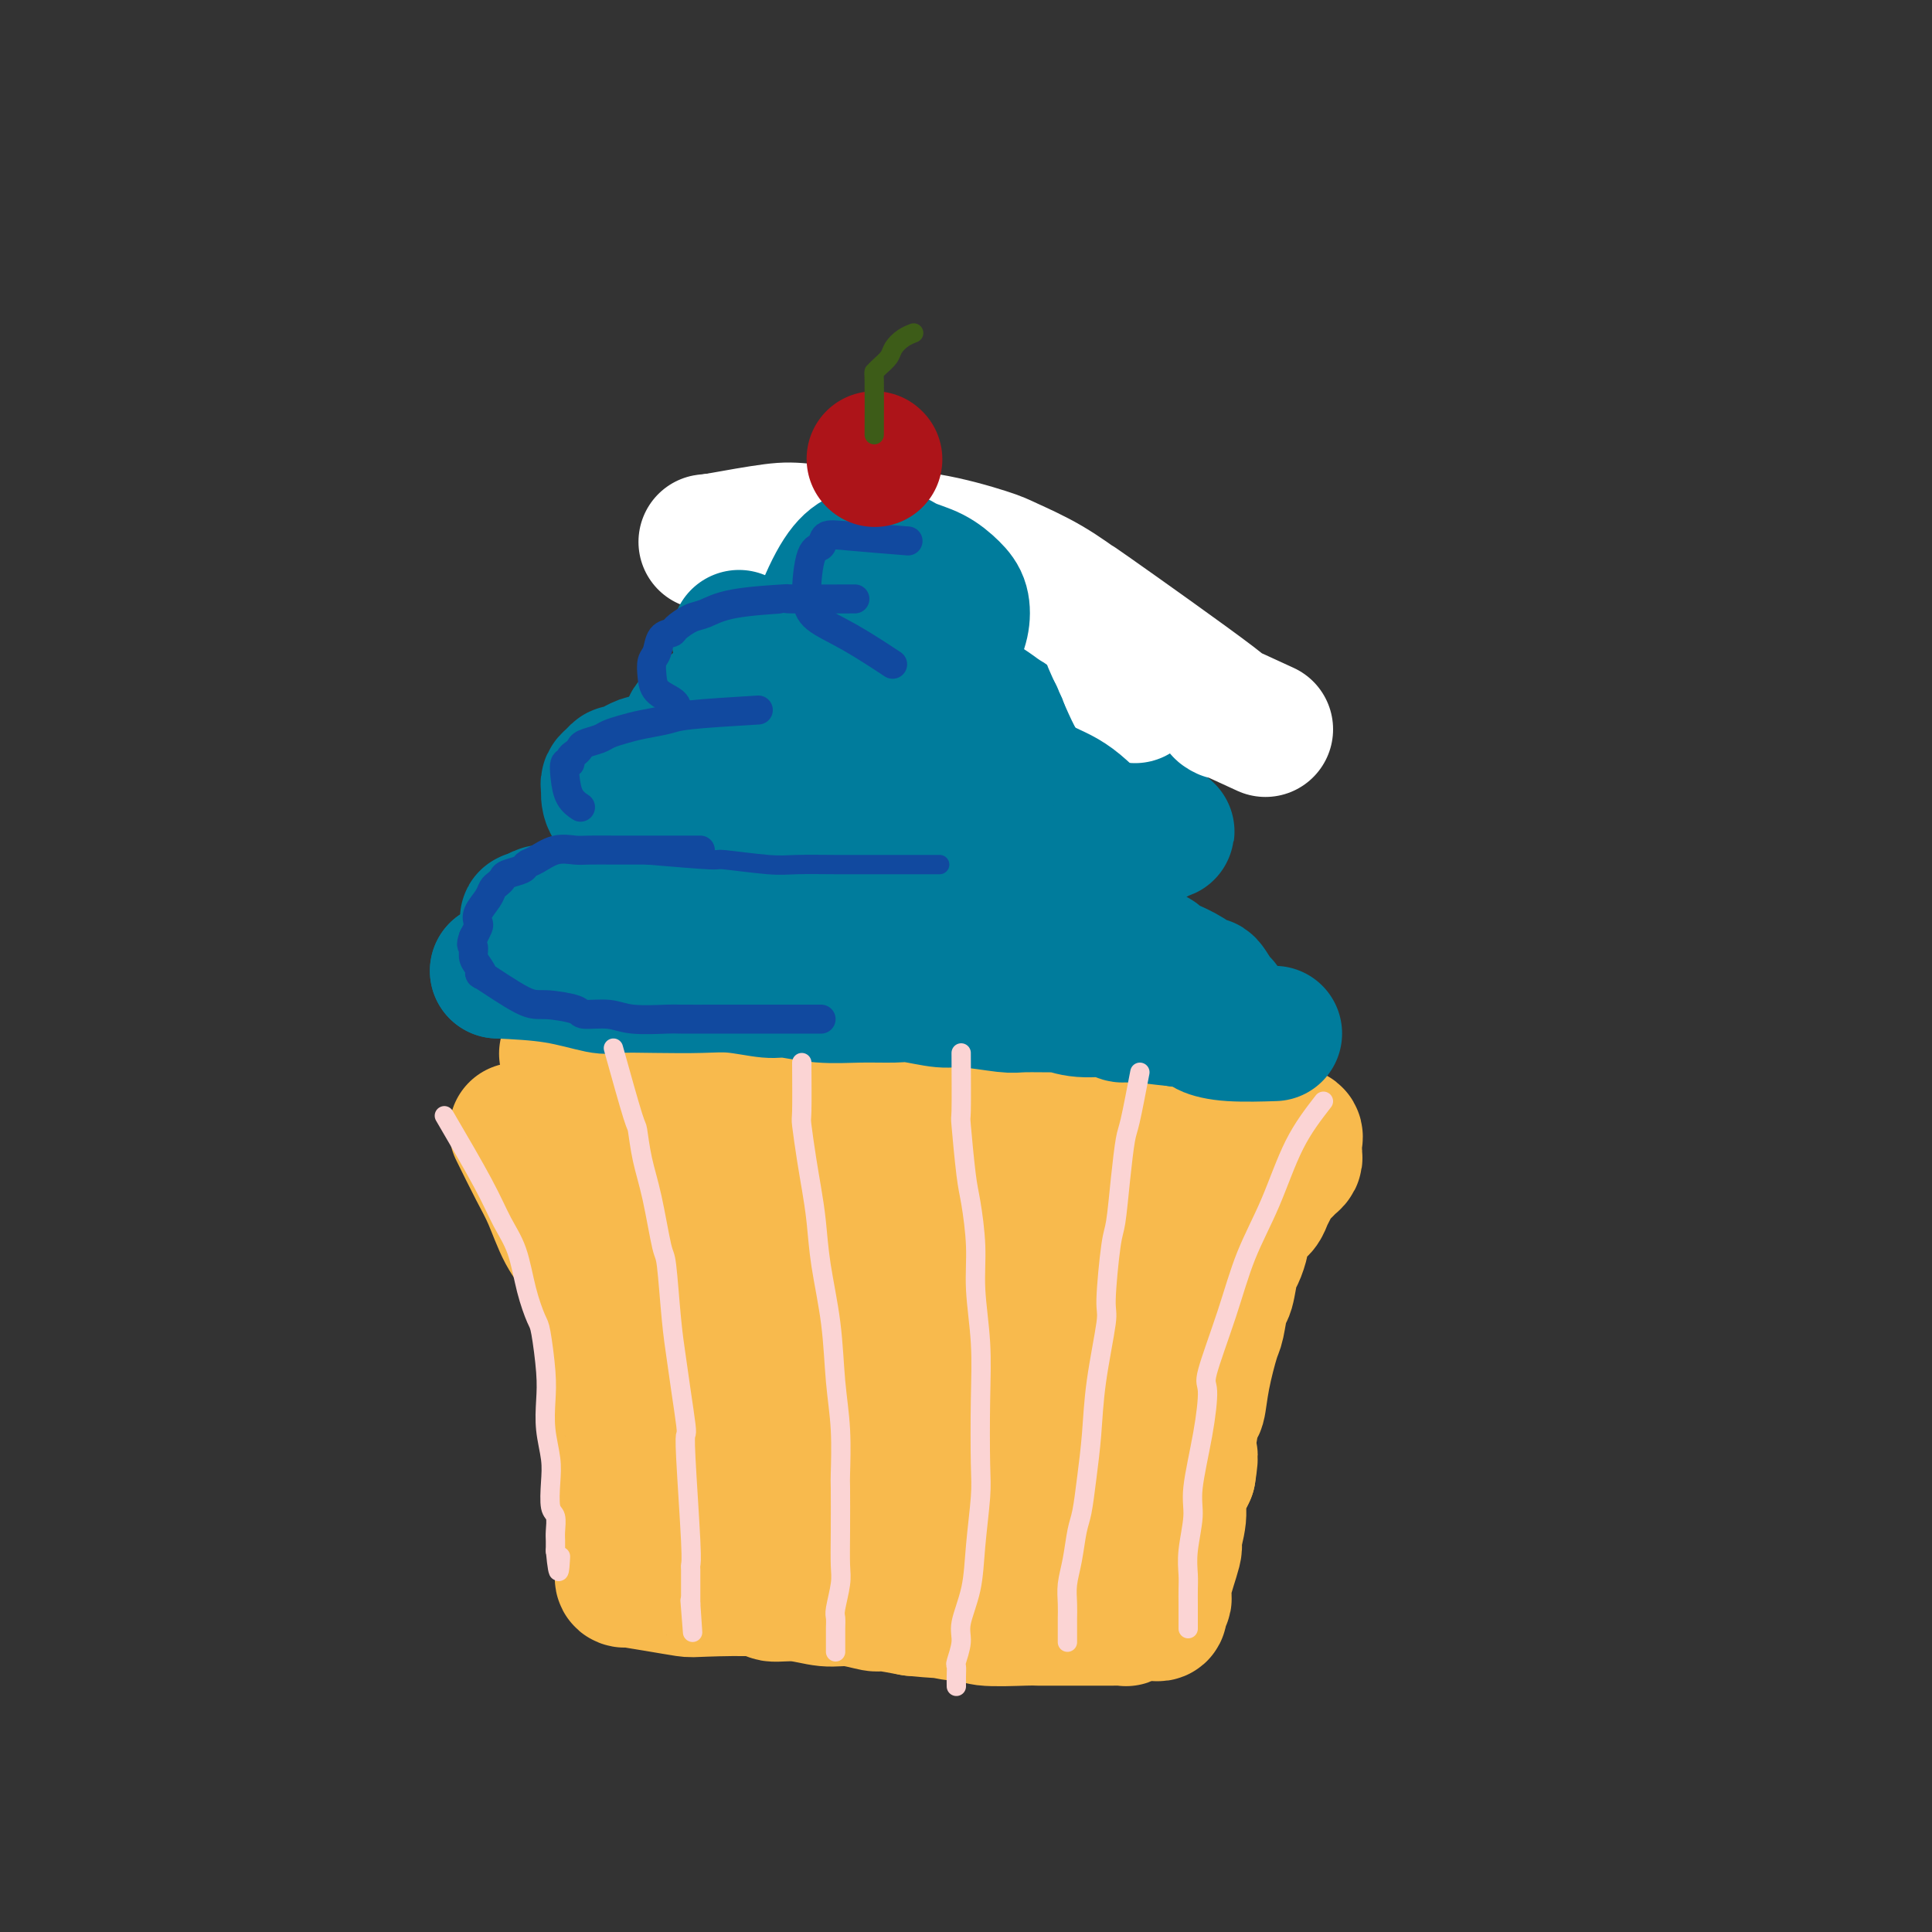 <svg viewBox='0 0 400 400' version='1.1' xmlns='http://www.w3.org/2000/svg' xmlns:xlink='http://www.w3.org/1999/xlink'><rect x="0" y="0" width="400" height="400" fill="#333333" stroke="none"/><g fill='none' stroke='#F8BA4D' stroke-width='28' stroke-linecap='round' stroke-linejoin='round'><path d='M113,237c3.873,0.190 7.746,0.380 12,1c4.254,0.620 8.891,1.669 11,2c2.109,0.331 1.692,-0.055 5,0c3.308,0.055 10.342,0.550 15,1c4.658,0.450 6.942,0.854 10,1c3.058,0.146 6.892,0.035 9,0c2.108,-0.035 2.490,0.005 5,0c2.510,-0.005 7.149,-0.054 10,0c2.851,0.054 3.914,0.211 6,0c2.086,-0.211 5.196,-0.788 8,-1c2.804,-0.212 5.303,-0.057 6,0c0.697,0.057 -0.409,0.015 1,0c1.409,-0.015 5.333,-0.004 7,0c1.667,0.004 1.076,0.001 2,0c0.924,-0.001 3.361,-0.000 5,0c1.639,0.000 2.478,0.000 3,0c0.522,-0.000 0.725,-0.000 1,0c0.275,0.000 0.621,0.000 1,0c0.379,-0.000 0.792,-0.000 1,0c0.208,0.000 0.210,0.000 1,0c0.790,-0.000 2.369,-0.000 3,0c0.631,0.000 0.316,0.000 0,0'/><path d='M107,234c1.421,2.885 2.842,5.771 4,8c1.158,2.229 2.054,3.803 3,6c0.946,2.197 1.941,5.018 3,7c1.059,1.982 2.181,3.123 3,5c0.819,1.877 1.334,4.488 2,6c0.666,1.512 1.484,1.926 2,3c0.516,1.074 0.730,2.809 1,5c0.270,2.191 0.594,4.839 1,6c0.406,1.161 0.892,0.837 1,2c0.108,1.163 -0.164,3.814 0,5c0.164,1.186 0.762,0.907 1,2c0.238,1.093 0.116,3.559 0,5c-0.116,1.441 -0.227,1.856 0,3c0.227,1.144 0.793,3.018 1,4c0.207,0.982 0.056,1.072 0,2c-0.056,0.928 -0.016,2.694 0,4c0.016,1.306 0.008,2.153 0,3'/><path d='M129,310c0.774,6.993 0.207,3.976 0,3c-0.207,-0.976 -0.056,0.088 0,1c0.056,0.912 0.015,1.673 0,2c-0.015,0.327 -0.004,0.220 0,1c0.004,0.780 0.001,2.446 0,3c-0.001,0.554 -0.000,-0.005 0,0c0.000,0.005 0.000,0.575 0,1c-0.000,0.425 -0.000,0.706 0,1c0.000,0.294 -0.000,0.601 0,1c0.000,0.399 0.000,0.890 0,1c-0.000,0.110 -0.000,-0.163 0,0c0.000,0.163 0.000,0.761 0,1c-0.000,0.239 -0.001,0.120 0,0c0.001,-0.120 0.005,-0.242 0,0c-0.005,0.242 -0.020,0.849 0,1c0.020,0.151 0.075,-0.153 0,0c-0.075,0.153 -0.279,0.763 0,1c0.279,0.237 1.042,0.102 1,0c-0.042,-0.102 -0.890,-0.172 0,0c0.890,0.172 3.517,0.586 6,1c2.483,0.414 4.823,0.828 6,1c1.177,0.172 1.192,0.103 4,0c2.808,-0.103 8.409,-0.239 11,0c2.591,0.239 2.173,0.853 3,1c0.827,0.147 2.900,-0.171 5,0c2.100,0.171 4.226,0.833 6,1c1.774,0.167 3.197,-0.161 5,0c1.803,0.161 3.985,0.813 5,1c1.015,0.187 0.861,-0.089 2,0c1.139,0.089 3.569,0.545 6,1'/><path d='M189,333c10.237,1.018 5.829,0.062 5,0c-0.829,-0.062 1.923,0.768 4,1c2.077,0.232 3.481,-0.134 4,0c0.519,0.134 0.154,0.768 2,1c1.846,0.232 5.904,0.062 8,0c2.096,-0.062 2.231,-0.017 3,0c0.769,0.017 2.171,0.004 4,0c1.829,-0.004 4.085,-0.001 5,0c0.915,0.001 0.487,0.000 1,0c0.513,-0.000 1.965,0.001 3,0c1.035,-0.001 1.652,-0.004 2,0c0.348,0.004 0.425,0.015 1,0c0.575,-0.015 1.646,-0.057 2,0c0.354,0.057 -0.011,0.211 0,0c0.011,-0.211 0.398,-0.789 1,-1c0.602,-0.211 1.418,-0.057 2,0c0.582,0.057 0.930,0.016 1,0c0.070,-0.016 -0.139,-0.007 0,0c0.139,0.007 0.624,0.013 1,0c0.376,-0.013 0.641,-0.045 1,0c0.359,0.045 0.812,0.165 1,0c0.188,-0.165 0.111,-0.616 0,-1c-0.111,-0.384 -0.255,-0.701 0,-1c0.255,-0.299 0.910,-0.579 1,-1c0.090,-0.421 -0.384,-0.982 0,-3c0.384,-2.018 1.625,-5.494 2,-7c0.375,-1.506 -0.116,-1.043 0,-2c0.116,-0.957 0.839,-3.335 1,-5c0.161,-1.665 -0.240,-2.619 0,-4c0.240,-1.381 1.120,-3.191 2,-5'/><path d='M246,305c0.882,-5.209 0.085,-3.732 0,-5c-0.085,-1.268 0.540,-5.281 1,-7c0.460,-1.719 0.753,-1.144 1,-2c0.247,-0.856 0.447,-3.142 1,-6c0.553,-2.858 1.458,-6.286 2,-8c0.542,-1.714 0.722,-1.714 1,-3c0.278,-1.286 0.653,-3.858 1,-5c0.347,-1.142 0.666,-0.852 1,-2c0.334,-1.148 0.684,-3.733 1,-5c0.316,-1.267 0.599,-1.217 1,-2c0.401,-0.783 0.919,-2.398 1,-3c0.081,-0.602 -0.277,-0.192 0,-1c0.277,-0.808 1.187,-2.836 2,-4c0.813,-1.164 1.528,-1.465 2,-2c0.472,-0.535 0.700,-1.305 1,-2c0.300,-0.695 0.672,-1.313 1,-2c0.328,-0.687 0.612,-1.441 1,-2c0.388,-0.559 0.878,-0.923 1,-1c0.122,-0.077 -0.125,0.134 0,0c0.125,-0.134 0.622,-0.613 1,-1c0.378,-0.387 0.637,-0.682 1,-1c0.363,-0.318 0.829,-0.658 1,-1c0.171,-0.342 0.046,-0.684 0,-1c-0.046,-0.316 -0.013,-0.605 0,-1c0.013,-0.395 0.005,-0.894 0,-1c-0.005,-0.106 -0.007,0.182 0,0c0.007,-0.182 0.022,-0.832 0,-1c-0.022,-0.168 -0.083,0.147 0,0c0.083,-0.147 0.309,-0.756 0,-1c-0.309,-0.244 -1.155,-0.122 -2,0'/><path d='M266,235c-1.625,-1.110 -5.189,-0.886 -7,-1c-1.811,-0.114 -1.870,-0.566 -4,-1c-2.130,-0.434 -6.330,-0.848 -9,-1c-2.670,-0.152 -3.810,-0.041 -7,0c-3.190,0.041 -8.430,0.011 -11,0c-2.570,-0.011 -2.470,-0.003 -4,0c-1.530,0.003 -4.690,0.001 -8,0c-3.310,-0.001 -6.772,-0.000 -9,0c-2.228,0.000 -3.223,0.000 -5,0c-1.777,-0.000 -4.336,-0.000 -7,0c-2.664,0.000 -5.435,0.001 -8,0c-2.565,-0.001 -4.926,-0.003 -8,0c-3.074,0.003 -6.861,0.011 -9,0c-2.139,-0.011 -2.631,-0.040 -4,0c-1.369,0.040 -3.616,0.151 -7,0c-3.384,-0.151 -7.906,-0.562 -10,-1c-2.094,-0.438 -1.759,-0.902 -3,-1c-1.241,-0.098 -4.060,0.170 -6,0c-1.940,-0.170 -3.003,-0.778 -4,-1c-0.997,-0.222 -1.927,-0.060 -3,0c-1.073,0.060 -2.289,0.016 -3,0c-0.711,-0.016 -0.917,-0.005 -1,0c-0.083,0.005 -0.041,0.002 0,0'/><path d='M186,257c-4.448,-0.302 -8.895,-0.605 -13,0c-4.105,0.605 -7.867,2.116 -10,3c-2.133,0.884 -2.636,1.139 -3,1c-0.364,-0.139 -0.587,-0.674 -3,3c-2.413,3.674 -7.015,11.557 -9,15c-1.985,3.443 -1.351,2.447 -1,5c0.351,2.553 0.421,8.657 1,12c0.579,3.343 1.669,3.925 3,5c1.331,1.075 2.903,2.643 5,4c2.097,1.357 4.719,2.505 10,2c5.281,-0.505 13.223,-2.662 17,-4c3.777,-1.338 3.391,-1.858 5,-3c1.609,-1.142 5.213,-2.906 8,-6c2.787,-3.094 4.757,-7.517 6,-11c1.243,-3.483 1.758,-6.024 1,-10c-0.758,-3.976 -2.789,-9.387 -4,-12c-1.211,-2.613 -1.601,-2.429 -4,-4c-2.399,-1.571 -6.806,-4.898 -10,-7c-3.194,-2.102 -5.175,-2.979 -8,-3c-2.825,-0.021 -6.493,0.815 -10,3c-3.507,2.185 -6.853,5.720 -9,8c-2.147,2.280 -3.096,3.305 -5,7c-1.904,3.695 -4.763,10.061 -6,15c-1.237,4.939 -0.851,8.450 0,12c0.851,3.550 2.166,7.137 3,9c0.834,1.863 1.186,2.002 2,3c0.814,0.998 2.090,2.857 5,4c2.910,1.143 7.455,1.572 12,2'/><path d='M169,310c5.255,0.969 9.892,0.391 14,-1c4.108,-1.391 7.689,-3.595 10,-5c2.311,-1.405 3.354,-2.010 5,-3c1.646,-0.990 3.896,-2.364 6,-4c2.104,-1.636 4.062,-3.533 6,-7c1.938,-3.467 3.855,-8.504 5,-11c1.145,-2.496 1.519,-2.451 1,-5c-0.519,-2.549 -1.931,-7.693 -3,-10c-1.069,-2.307 -1.796,-1.775 -2,-2c-0.204,-0.225 0.116,-1.205 -1,-2c-1.116,-0.795 -3.668,-1.406 -6,-2c-2.332,-0.594 -4.445,-1.170 -8,2c-3.555,3.170 -8.551,10.088 -11,14c-2.449,3.912 -2.351,4.818 -3,8c-0.649,3.182 -2.043,8.639 -2,12c0.043,3.361 1.525,4.626 3,6c1.475,1.374 2.942,2.857 6,4c3.058,1.143 7.707,1.947 13,1c5.293,-0.947 11.230,-3.645 14,-5c2.770,-1.355 2.375,-1.366 4,-3c1.625,-1.634 5.272,-4.892 8,-9c2.728,-4.108 4.537,-9.066 6,-13c1.463,-3.934 2.579,-6.843 3,-9c0.421,-2.157 0.148,-3.563 0,-5c-0.148,-1.437 -0.172,-2.905 0,-4c0.172,-1.095 0.541,-1.815 0,-3c-0.541,-1.185 -1.990,-2.833 -6,-3c-4.010,-0.167 -10.580,1.147 -14,2c-3.420,0.853 -3.692,1.244 -6,4c-2.308,2.756 -6.654,7.878 -11,13'/><path d='M200,270c-4.315,5.555 -6.602,10.943 -8,15c-1.398,4.057 -1.905,6.784 -2,9c-0.095,2.216 0.223,3.921 1,5c0.777,1.079 2.013,1.530 3,2c0.987,0.470 1.724,0.958 4,2c2.276,1.042 6.091,2.638 12,2c5.909,-0.638 13.912,-3.511 18,-7c4.088,-3.489 4.262,-7.593 5,-10c0.738,-2.407 2.042,-3.116 3,-5c0.958,-1.884 1.571,-4.941 2,-7c0.429,-2.059 0.674,-3.120 1,-4c0.326,-0.880 0.733,-1.581 1,-2c0.267,-0.419 0.393,-0.557 0,-1c-0.393,-0.443 -1.307,-1.193 -3,-2c-1.693,-0.807 -4.166,-1.673 -7,-2c-2.834,-0.327 -6.027,-0.116 -10,3c-3.973,3.116 -8.724,9.138 -12,15c-3.276,5.862 -5.076,11.566 -6,16c-0.924,4.434 -0.973,7.599 -1,10c-0.027,2.401 -0.031,4.037 0,5c0.031,0.963 0.098,1.253 1,2c0.902,0.747 2.640,1.953 5,3c2.360,1.047 5.341,1.936 8,2c2.659,0.064 4.995,-0.697 6,-1c1.005,-0.303 0.678,-0.147 2,-1c1.322,-0.853 4.292,-2.713 6,-8c1.708,-5.287 2.152,-14.000 2,-20c-0.152,-6.000 -0.901,-9.286 -2,-12c-1.099,-2.714 -2.550,-4.857 -4,-7'/><path d='M225,272c-1.295,-3.439 -1.533,-2.535 -2,-3c-0.467,-0.465 -1.164,-2.299 -4,-4c-2.836,-1.701 -7.813,-3.268 -12,-4c-4.187,-0.732 -7.586,-0.628 -12,1c-4.414,1.628 -9.845,4.782 -13,7c-3.155,2.218 -4.035,3.500 -6,6c-1.965,2.500 -5.016,6.216 -6,8c-0.984,1.784 0.100,1.634 0,3c-0.100,1.366 -1.384,4.247 -2,6c-0.616,1.753 -0.565,2.379 0,3c0.565,0.621 1.643,1.239 3,2c1.357,0.761 2.991,1.665 4,2c1.009,0.335 1.392,0.100 2,0c0.608,-0.100 1.440,-0.066 2,0c0.560,0.066 0.848,0.165 1,-4c0.152,-4.165 0.167,-12.593 -2,-19c-2.167,-6.407 -6.516,-10.791 -10,-14c-3.484,-3.209 -6.103,-5.242 -8,-7c-1.897,-1.758 -3.071,-3.241 -4,-4c-0.929,-0.759 -1.614,-0.795 -2,-1c-0.386,-0.205 -0.472,-0.579 -1,0c-0.528,0.579 -1.498,2.112 -2,4c-0.502,1.888 -0.538,4.130 0,8c0.538,3.870 1.649,9.366 3,13c1.351,3.634 2.941,5.404 4,7c1.059,1.596 1.588,3.016 2,4c0.412,0.984 0.708,1.532 1,2c0.292,0.468 0.578,0.857 1,1c0.422,0.143 0.978,0.041 1,0c0.022,-0.041 -0.489,-0.020 -1,0'/><path d='M162,289c1.427,4.416 -0.507,1.954 -3,0c-2.493,-1.954 -5.545,-3.402 -7,-4c-1.455,-0.598 -1.313,-0.347 -2,-1c-0.687,-0.653 -2.205,-2.211 -3,-3c-0.795,-0.789 -0.869,-0.808 -1,-1c-0.131,-0.192 -0.320,-0.557 -1,-1c-0.680,-0.443 -1.851,-0.963 -2,-1c-0.149,-0.037 0.724,0.410 0,-1c-0.724,-1.410 -3.044,-4.677 -4,-6c-0.956,-1.323 -0.549,-0.701 -1,-2c-0.451,-1.299 -1.759,-4.517 -3,-7c-1.241,-2.483 -2.416,-4.230 -3,-6c-0.584,-1.770 -0.576,-3.561 -1,-5c-0.424,-1.439 -1.279,-2.525 -2,-4c-0.721,-1.475 -1.308,-3.340 -2,-5c-0.692,-1.660 -1.491,-3.117 -2,-4c-0.509,-0.883 -0.729,-1.192 -1,-2c-0.271,-0.808 -0.593,-2.114 -1,-3c-0.407,-0.886 -0.897,-1.351 -1,-2c-0.103,-0.649 0.183,-1.483 0,-2c-0.183,-0.517 -0.834,-0.716 -1,-1c-0.166,-0.284 0.153,-0.654 0,-1c-0.153,-0.346 -0.777,-0.667 -1,-1c-0.223,-0.333 -0.046,-0.677 0,-1c0.046,-0.323 -0.040,-0.625 0,-1c0.040,-0.375 0.207,-0.822 0,-1c-0.207,-0.178 -0.786,-0.086 -1,0c-0.214,0.086 -0.061,0.168 0,0c0.061,-0.168 0.031,-0.584 0,-1'/><path d='M119,222c-3.163,-7.580 -1.071,-2.031 0,0c1.071,2.031 1.121,0.544 1,0c-0.121,-0.544 -0.413,-0.146 2,0c2.413,0.146 7.533,0.039 10,0c2.467,-0.039 2.283,-0.010 3,0c0.717,0.010 2.336,0.003 4,0c1.664,-0.003 3.375,-0.001 5,0c1.625,0.001 3.165,0.000 5,0c1.835,-0.000 3.965,-0.000 6,0c2.035,0.000 3.975,0.000 6,0c2.025,-0.000 4.136,-0.001 5,0c0.864,0.001 0.480,0.004 2,0c1.520,-0.004 4.944,-0.015 7,0c2.056,0.015 2.744,0.057 4,0c1.256,-0.057 3.078,-0.212 5,0c1.922,0.212 3.942,0.793 5,1c1.058,0.207 1.154,0.040 2,0c0.846,-0.040 2.443,0.046 4,0c1.557,-0.046 3.073,-0.222 5,0c1.927,0.222 4.266,0.844 6,1c1.734,0.156 2.865,-0.154 4,0c1.135,0.154 2.274,0.772 3,1c0.726,0.228 1.038,0.065 2,0c0.962,-0.065 2.573,-0.031 4,0c1.427,0.031 2.671,0.060 4,0c1.329,-0.060 2.742,-0.208 4,0c1.258,0.208 2.359,0.774 3,1c0.641,0.226 0.820,0.113 1,0'/><path d='M231,226c17.687,0.635 5.904,0.223 2,0c-3.904,-0.223 0.072,-0.256 2,0c1.928,0.256 1.808,0.800 2,1c0.192,0.200 0.695,0.057 1,0c0.305,-0.057 0.411,-0.029 1,0c0.589,0.029 1.661,0.060 2,0c0.339,-0.060 -0.053,-0.212 0,0c0.053,0.212 0.553,0.788 1,1c0.447,0.212 0.842,0.061 1,0c0.158,-0.061 0.079,-0.030 0,0'/></g>
<g fill='none' stroke='#007C9C' stroke-width='28' stroke-linecap='round' stroke-linejoin='round'><path d='M103,201c4.238,-0.423 8.477,-0.845 11,-1c2.523,-0.155 3.331,-0.042 4,0c0.669,0.042 1.197,0.012 3,0c1.803,-0.012 4.879,-0.007 7,0c2.121,0.007 3.286,0.016 5,0c1.714,-0.016 3.978,-0.057 5,0c1.022,0.057 0.801,0.211 2,0c1.199,-0.211 3.819,-0.789 6,-1c2.181,-0.211 3.924,-0.057 5,0c1.076,0.057 1.483,0.015 3,0c1.517,-0.015 4.142,-0.004 6,0c1.858,0.004 2.948,0.001 4,0c1.052,-0.001 2.067,-0.001 3,0c0.933,0.001 1.785,0.004 3,0c1.215,-0.004 2.793,-0.015 4,0c1.207,0.015 2.044,0.057 3,0c0.956,-0.057 2.033,-0.212 3,0c0.967,0.212 1.825,0.793 3,1c1.175,0.207 2.666,0.042 4,0c1.334,-0.042 2.512,0.040 3,0c0.488,-0.040 0.285,-0.203 1,0c0.715,0.203 2.347,0.772 4,1c1.653,0.228 3.326,0.114 5,0'/><path d='M200,201c15.702,0.184 6.458,0.646 4,1c-2.458,0.354 1.871,0.602 4,1c2.129,0.398 2.060,0.948 3,1c0.940,0.052 2.889,-0.394 5,0c2.111,0.394 4.383,1.626 6,2c1.617,0.374 2.581,-0.111 3,0c0.419,0.111 0.295,0.818 1,1c0.705,0.182 2.239,-0.163 3,0c0.761,0.163 0.751,0.832 1,1c0.249,0.168 0.758,-0.165 2,0c1.242,0.165 3.215,0.828 4,1c0.785,0.172 0.380,-0.146 1,0c0.620,0.146 2.264,0.757 3,1c0.736,0.243 0.563,0.117 1,0c0.437,-0.117 1.483,-0.224 2,0c0.517,0.224 0.503,0.781 1,1c0.497,0.219 1.503,0.101 2,0c0.497,-0.101 0.485,-0.185 1,0c0.515,0.185 1.558,0.638 2,1c0.442,0.362 0.283,0.633 1,1c0.717,0.367 2.308,0.830 5,1c2.692,0.170 6.483,0.049 8,0c1.517,-0.049 0.758,-0.024 0,0'/><path d='M103,201c4.125,0.196 8.251,0.393 12,1c3.749,0.607 7.122,1.626 9,2c1.878,0.374 2.260,0.104 4,0c1.740,-0.104 4.836,-0.043 8,0c3.164,0.043 6.395,0.068 9,0c2.605,-0.068 4.585,-0.229 7,0c2.415,0.229 5.266,0.846 7,1c1.734,0.154 2.352,-0.156 4,0c1.648,0.156 4.328,0.778 7,1c2.672,0.222 5.336,0.044 8,0c2.664,-0.044 5.326,0.044 7,0c1.674,-0.044 2.358,-0.222 4,0c1.642,0.222 4.242,0.844 6,1c1.758,0.156 2.675,-0.156 5,0c2.325,0.156 6.058,0.778 8,1c1.942,0.222 2.093,0.044 4,0c1.907,-0.044 5.571,0.044 7,0c1.429,-0.044 0.623,-0.222 1,0c0.377,0.222 1.936,0.843 4,1c2.064,0.157 4.633,-0.150 6,0c1.367,0.150 1.534,0.757 2,1c0.466,0.243 1.233,0.121 2,0'/><path d='M234,210c20.561,1.332 6.465,0.161 3,0c-3.465,-0.161 3.702,0.689 7,1c3.298,0.311 2.729,0.083 3,0c0.271,-0.083 1.383,-0.021 2,0c0.617,0.021 0.740,0.002 1,0c0.260,-0.002 0.658,0.014 1,0c0.342,-0.014 0.627,-0.059 1,0c0.373,0.059 0.832,0.222 1,0c0.168,-0.222 0.043,-0.831 0,-1c-0.043,-0.169 -0.005,0.101 0,0c0.005,-0.101 -0.025,-0.572 0,-1c0.025,-0.428 0.104,-0.814 0,-1c-0.104,-0.186 -0.391,-0.172 -1,-1c-0.609,-0.828 -1.540,-2.498 -2,-3c-0.460,-0.502 -0.450,0.164 -1,0c-0.550,-0.164 -1.661,-1.157 -3,-2c-1.339,-0.843 -2.905,-1.535 -4,-2c-1.095,-0.465 -1.720,-0.703 -2,-1c-0.280,-0.297 -0.216,-0.653 -1,-1c-0.784,-0.347 -2.417,-0.685 -4,-1c-1.583,-0.315 -3.115,-0.605 -4,-1c-0.885,-0.395 -1.124,-0.893 -2,-1c-0.876,-0.107 -2.388,0.179 -4,0c-1.612,-0.179 -3.324,-0.821 -4,-1c-0.676,-0.179 -0.315,0.107 -1,0c-0.685,-0.107 -2.415,-0.606 -4,-1c-1.585,-0.394 -3.024,-0.684 -4,-1c-0.976,-0.316 -1.488,-0.658 -2,-1'/><path d='M210,191c-5.120,-1.244 -3.418,-0.854 -4,-1c-0.582,-0.146 -3.446,-0.828 -5,-1c-1.554,-0.172 -1.797,0.165 -3,0c-1.203,-0.165 -3.366,-0.833 -5,-1c-1.634,-0.167 -2.738,0.165 -3,0c-0.262,-0.165 0.320,-0.829 -1,-1c-1.320,-0.171 -4.541,0.150 -7,0c-2.459,-0.150 -4.157,-0.772 -5,-1c-0.843,-0.228 -0.832,-0.061 -2,0c-1.168,0.061 -3.514,0.016 -5,0c-1.486,-0.016 -2.111,-0.004 -4,0c-1.889,0.004 -5.040,0.001 -6,0c-0.960,-0.001 0.272,-0.000 -1,0c-1.272,0.000 -5.048,0.000 -7,0c-1.952,-0.000 -2.079,-0.000 -3,0c-0.921,0.000 -2.634,-0.000 -4,0c-1.366,0.000 -2.384,0.000 -4,0c-1.616,-0.000 -3.831,-0.001 -5,0c-1.169,0.001 -1.292,0.003 -2,0c-0.708,-0.003 -2.002,-0.011 -3,0c-0.998,0.011 -1.699,0.040 -2,0c-0.301,-0.040 -0.203,-0.151 -1,0c-0.797,0.151 -2.490,0.562 -4,1c-1.510,0.438 -2.838,0.902 -4,1c-1.162,0.098 -2.157,-0.171 -3,0c-0.843,0.171 -1.535,0.781 -2,1c-0.465,0.219 -0.702,0.049 -1,0c-0.298,-0.049 -0.657,0.025 -1,0c-0.343,-0.025 -0.669,-0.150 -1,0c-0.331,0.150 -0.665,0.575 -1,1'/><path d='M111,190c-2.867,0.562 -1.534,-0.032 -1,0c0.534,0.032 0.267,0.691 0,1c-0.267,0.309 -0.536,0.268 1,1c1.536,0.732 4.875,2.239 7,3c2.125,0.761 3.034,0.777 4,1c0.966,0.223 1.989,0.652 4,1c2.011,0.348 5.008,0.615 7,1c1.992,0.385 2.978,0.888 5,1c2.022,0.112 5.082,-0.166 7,0c1.918,0.166 2.696,0.777 4,1c1.304,0.223 3.136,0.060 6,0c2.864,-0.060 6.760,-0.016 9,0c2.240,0.016 2.823,0.005 4,0c1.177,-0.005 2.947,-0.004 5,0c2.053,0.004 4.388,0.011 6,0c1.612,-0.011 2.503,-0.040 3,0c0.497,0.040 0.602,0.150 2,0c1.398,-0.150 4.089,-0.561 6,-1c1.911,-0.439 3.043,-0.905 4,-1c0.957,-0.095 1.738,0.181 3,0c1.262,-0.181 3.006,-0.818 4,-1c0.994,-0.182 1.240,0.092 2,0c0.760,-0.092 2.034,-0.549 3,-1c0.966,-0.451 1.625,-0.895 3,-1c1.375,-0.105 3.468,0.129 5,0c1.532,-0.129 2.503,-0.622 3,-1c0.497,-0.378 0.518,-0.640 1,-1c0.482,-0.360 1.423,-0.817 2,-1c0.577,-0.183 0.788,-0.091 1,0'/><path d='M221,192c6.211,-1.415 2.238,-0.951 1,-1c-1.238,-0.049 0.261,-0.609 1,-1c0.739,-0.391 0.720,-0.612 1,-1c0.280,-0.388 0.860,-0.944 1,-1c0.140,-0.056 -0.159,0.387 0,0c0.159,-0.387 0.776,-1.603 1,-2c0.224,-0.397 0.057,0.024 0,0c-0.057,-0.024 -0.002,-0.495 0,-1c0.002,-0.505 -0.047,-1.045 0,-2c0.047,-0.955 0.192,-2.325 0,-3c-0.192,-0.675 -0.720,-0.655 -1,-1c-0.280,-0.345 -0.312,-1.054 -1,-2c-0.688,-0.946 -2.034,-2.130 -3,-3c-0.966,-0.870 -1.553,-1.426 -2,-2c-0.447,-0.574 -0.753,-1.166 -2,-2c-1.247,-0.834 -3.435,-1.911 -5,-3c-1.565,-1.089 -2.506,-2.190 -4,-3c-1.494,-0.810 -3.542,-1.327 -5,-2c-1.458,-0.673 -2.326,-1.500 -4,-2c-1.674,-0.500 -4.155,-0.671 -6,-1c-1.845,-0.329 -3.054,-0.816 -4,-1c-0.946,-0.184 -1.627,-0.064 -3,0c-1.373,0.064 -3.436,0.073 -6,0c-2.564,-0.073 -5.629,-0.228 -8,0c-2.371,0.228 -4.049,0.838 -5,1c-0.951,0.162 -1.175,-0.125 -2,0c-0.825,0.125 -2.252,0.662 -3,1c-0.748,0.338 -0.817,0.476 -2,1c-1.183,0.524 -3.481,1.436 -5,2c-1.519,0.564 -2.260,0.782 -3,1'/><path d='M152,164c-3.441,1.172 -2.044,1.103 -2,1c0.044,-0.103 -1.264,-0.239 -2,0c-0.736,0.239 -0.898,0.853 -1,1c-0.102,0.147 -0.142,-0.171 -1,0c-0.858,0.171 -2.534,0.833 -3,1c-0.466,0.167 0.278,-0.161 0,0c-0.278,0.161 -1.577,0.813 -2,1c-0.423,0.187 0.030,-0.089 0,0c-0.030,0.089 -0.544,0.544 -1,1c-0.456,0.456 -0.853,0.914 -1,1c-0.147,0.086 -0.043,-0.201 0,0c0.043,0.201 0.026,0.888 0,1c-0.026,0.112 -0.059,-0.352 0,0c0.059,0.352 0.212,1.519 1,2c0.788,0.481 2.211,0.276 5,1c2.789,0.724 6.943,2.377 10,3c3.057,0.623 5.017,0.217 7,0c1.983,-0.217 3.991,-0.244 6,0c2.009,0.244 4.021,0.760 6,1c1.979,0.240 3.924,0.205 5,0c1.076,-0.205 1.281,-0.581 3,-1c1.719,-0.419 4.951,-0.883 6,-1c1.049,-0.117 -0.085,0.113 1,0c1.085,-0.113 4.390,-0.569 6,-1c1.610,-0.431 1.527,-0.837 2,-1c0.473,-0.163 1.502,-0.082 2,0c0.498,0.082 0.463,0.166 1,0c0.537,-0.166 1.645,-0.583 3,-1c1.355,-0.417 2.959,-0.833 4,-1c1.041,-0.167 1.521,-0.083 2,0'/><path d='M209,172c5.296,-1.104 3.535,-0.863 3,-1c-0.535,-0.137 0.154,-0.650 1,-1c0.846,-0.350 1.849,-0.536 3,-1c1.151,-0.464 2.451,-1.205 4,-2c1.549,-0.795 3.346,-1.645 4,-2c0.654,-0.355 0.164,-0.214 1,-1c0.836,-0.786 2.998,-2.499 4,-3c1.002,-0.501 0.846,0.211 1,0c0.154,-0.211 0.619,-1.346 1,-2c0.381,-0.654 0.676,-0.826 1,-1c0.324,-0.174 0.675,-0.351 1,-1c0.325,-0.649 0.622,-1.771 1,-2c0.378,-0.229 0.835,0.435 1,0c0.165,-0.435 0.038,-1.968 0,-3c-0.038,-1.032 0.014,-1.564 0,-2c-0.014,-0.436 -0.092,-0.777 0,-1c0.092,-0.223 0.354,-0.330 0,-1c-0.354,-0.670 -1.325,-1.905 -2,-3c-0.675,-1.095 -1.056,-2.051 -2,-3c-0.944,-0.949 -2.453,-1.893 -4,-3c-1.547,-1.107 -3.133,-2.378 -4,-3c-0.867,-0.622 -1.013,-0.597 -2,-1c-0.987,-0.403 -2.813,-1.236 -4,-2c-1.187,-0.764 -1.734,-1.459 -3,-2c-1.266,-0.541 -3.251,-0.930 -5,-1c-1.749,-0.070 -3.263,0.177 -5,0c-1.737,-0.177 -3.699,-0.778 -7,-1c-3.301,-0.222 -7.943,-0.063 -11,0c-3.057,0.063 -4.528,0.032 -6,0'/><path d='M180,129c-6.249,-0.136 -4.873,0.525 -5,1c-0.127,0.475 -1.758,0.763 -3,1c-1.242,0.237 -2.093,0.423 -5,2c-2.907,1.577 -7.868,4.544 -10,6c-2.132,1.456 -1.436,1.400 -2,2c-0.564,0.600 -2.389,1.857 -4,3c-1.611,1.143 -3.009,2.172 -4,3c-0.991,0.828 -1.575,1.453 -2,2c-0.425,0.547 -0.692,1.014 -1,1c-0.308,-0.014 -0.657,-0.509 -1,0c-0.343,0.509 -0.680,2.023 -1,3c-0.320,0.977 -0.623,1.417 -1,2c-0.377,0.583 -0.829,1.307 -1,2c-0.171,0.693 -0.060,1.353 0,2c0.060,0.647 0.068,1.280 0,2c-0.068,0.720 -0.211,1.526 0,2c0.211,0.474 0.777,0.617 1,1c0.223,0.383 0.104,1.005 1,2c0.896,0.995 2.807,2.361 4,3c1.193,0.639 1.669,0.549 3,1c1.331,0.451 3.516,1.441 5,2c1.484,0.559 2.268,0.687 3,1c0.732,0.313 1.414,0.812 3,1c1.586,0.188 4.078,0.065 7,0c2.922,-0.065 6.275,-0.073 8,0c1.725,0.073 1.823,0.226 3,0c1.177,-0.226 3.432,-0.830 5,-1c1.568,-0.170 2.448,0.094 3,0c0.552,-0.094 0.776,-0.547 1,-1'/><path d='M187,172c4.883,-0.553 3.589,-0.937 3,-1c-0.589,-0.063 -0.474,0.194 0,0c0.474,-0.194 1.308,-0.840 2,-1c0.692,-0.160 1.244,0.167 2,0c0.756,-0.167 1.718,-0.828 2,-1c0.282,-0.172 -0.116,0.146 0,0c0.116,-0.146 0.748,-0.756 1,-1c0.252,-0.244 0.126,-0.122 0,0'/><path d='M196,166c-5.834,-1.486 -11.668,-2.973 -15,-4c-3.332,-1.027 -4.163,-1.596 -6,-2c-1.837,-0.404 -4.681,-0.644 -7,-1c-2.319,-0.356 -4.114,-0.827 -6,-1c-1.886,-0.173 -3.862,-0.046 -6,0c-2.138,0.046 -4.439,0.012 -6,0c-1.561,-0.012 -2.383,-0.003 -4,0c-1.617,0.003 -4.030,0.001 -5,0c-0.970,-0.001 -0.496,-0.001 -1,0c-0.504,0.001 -1.985,0.004 -3,0c-1.015,-0.004 -1.562,-0.016 -2,0c-0.438,0.016 -0.765,0.061 -1,0c-0.235,-0.061 -0.378,-0.227 -1,0c-0.622,0.227 -1.725,0.849 -2,1c-0.275,0.151 0.276,-0.167 0,0c-0.276,0.167 -1.380,0.819 -2,1c-0.620,0.181 -0.754,-0.108 -1,0c-0.246,0.108 -0.602,0.612 -1,1c-0.398,0.388 -0.839,0.659 -1,1c-0.161,0.341 -0.043,0.751 0,1c0.043,0.249 0.012,0.336 0,1c-0.012,0.664 -0.003,1.904 1,3c1.003,1.096 3.002,2.048 5,3'/><path d='M132,170c1.293,1.539 1.525,1.386 3,2c1.475,0.614 4.192,1.997 7,3c2.808,1.003 5.707,1.628 7,2c1.293,0.372 0.982,0.492 3,1c2.018,0.508 6.366,1.404 9,2c2.634,0.596 3.553,0.891 5,1c1.447,0.109 3.423,0.030 5,0c1.577,-0.030 2.757,-0.011 4,0c1.243,0.011 2.550,0.014 5,0c2.450,-0.014 6.043,-0.046 8,0c1.957,0.046 2.277,0.170 4,0c1.723,-0.170 4.847,-0.633 6,-1c1.153,-0.367 0.333,-0.638 2,-1c1.667,-0.362 5.819,-0.814 8,-1c2.181,-0.186 2.390,-0.106 3,0c0.610,0.106 1.619,0.239 3,0c1.381,-0.239 3.134,-0.849 4,-1c0.866,-0.151 0.847,0.157 2,0c1.153,-0.157 3.479,-0.778 5,-1c1.521,-0.222 2.239,-0.045 3,0c0.761,0.045 1.566,-0.041 2,0c0.434,0.041 0.498,0.208 1,0c0.502,-0.208 1.444,-0.792 2,-1c0.556,-0.208 0.727,-0.041 1,0c0.273,0.041 0.647,-0.045 1,0c0.353,0.045 0.683,0.222 1,0c0.317,-0.222 0.621,-0.843 1,-1c0.379,-0.157 0.833,0.150 1,0c0.167,-0.150 0.048,-0.757 0,-1c-0.048,-0.243 -0.024,-0.121 0,0'/><path d='M238,173c7.085,-1.352 1.799,-0.733 0,-1c-1.799,-0.267 -0.111,-1.420 0,-2c0.111,-0.580 -1.357,-0.586 -2,-1c-0.643,-0.414 -0.463,-1.236 -1,-2c-0.537,-0.764 -1.791,-1.469 -4,-3c-2.209,-1.531 -5.372,-3.888 -7,-5c-1.628,-1.112 -1.722,-0.981 -2,-1c-0.278,-0.019 -0.741,-0.190 -2,-1c-1.259,-0.810 -3.313,-2.259 -5,-3c-1.687,-0.741 -3.008,-0.773 -5,-1c-1.992,-0.227 -4.657,-0.649 -7,-1c-2.343,-0.351 -4.366,-0.630 -7,-1c-2.634,-0.370 -5.880,-0.832 -8,-1c-2.120,-0.168 -3.116,-0.043 -4,0c-0.884,0.043 -1.657,0.005 -3,0c-1.343,-0.005 -3.258,0.024 -5,0c-1.742,-0.024 -3.312,-0.099 -4,0c-0.688,0.099 -0.493,0.373 -2,1c-1.507,0.627 -4.716,1.608 -6,2c-1.284,0.392 -0.642,0.196 0,0'/></g>
<g fill='none' stroke='#FFFFFF' stroke-width='28' stroke-linecap='round' stroke-linejoin='round'><path d='M262,151c-4.320,-2.001 -8.641,-4.001 -9,-4c-0.359,0.001 3.243,2.004 -2,-2c-5.243,-4.004 -19.330,-14.016 -25,-18c-5.670,-3.984 -2.924,-1.940 -3,-2c-0.076,-0.060 -2.975,-2.226 -6,-4c-3.025,-1.774 -6.174,-3.158 -8,-4c-1.826,-0.842 -2.327,-1.141 -5,-2c-2.673,-0.859 -7.517,-2.277 -12,-3c-4.483,-0.723 -8.604,-0.750 -13,-1c-4.396,-0.250 -9.068,-0.721 -12,-1c-2.932,-0.279 -4.123,-0.365 -7,0c-2.877,0.365 -7.438,1.183 -12,2'/><path d='M148,112c-3.167,0.333 -1.583,0.167 0,0'/><path d='M230,133c1.578,3.578 3.156,7.156 4,9c0.844,1.844 0.956,1.956 1,2c0.044,0.044 0.022,0.022 0,0'/></g>
<g fill='none' stroke='#007C9C' stroke-width='28' stroke-linecap='round' stroke-linejoin='round'><path d='M205,174c3.559,0.732 7.117,1.464 9,2c1.883,0.536 2.090,0.876 3,1c0.910,0.124 2.524,0.033 3,0c0.476,-0.033 -0.185,-0.009 0,0c0.185,0.009 1.216,0.004 2,0c0.784,-0.004 1.320,-0.005 2,0c0.680,0.005 1.505,0.016 2,0c0.495,-0.016 0.659,-0.059 1,0c0.341,0.059 0.861,0.221 1,0c0.139,-0.221 -0.101,-0.823 0,-1c0.101,-0.177 0.542,0.073 1,0c0.458,-0.073 0.934,-0.468 1,-1c0.066,-0.532 -0.279,-1.200 0,-1c0.279,0.200 1.180,1.270 0,0c-1.180,-1.270 -4.441,-4.879 -7,-7c-2.559,-2.121 -4.417,-2.754 -7,-4c-2.583,-1.246 -5.890,-3.105 -8,-4c-2.110,-0.895 -3.021,-0.825 -4,-1c-0.979,-0.175 -2.025,-0.593 -3,-1c-0.975,-0.407 -1.878,-0.802 -3,-1c-1.122,-0.198 -2.463,-0.199 -4,0c-1.537,0.199 -3.268,0.600 -5,1'/><path d='M189,157c-3.167,-0.333 -1.583,-0.167 0,0'/><path d='M180,155c5.952,1.268 11.904,2.536 15,3c3.096,0.464 3.334,0.124 4,0c0.666,-0.124 1.758,-0.032 3,0c1.242,0.032 2.634,0.005 3,0c0.366,-0.005 -0.293,0.011 0,0c0.293,-0.011 1.538,-0.050 2,0c0.462,0.050 0.140,0.187 0,-1c-0.140,-1.187 -0.098,-3.699 0,-5c0.098,-1.301 0.254,-1.392 0,-2c-0.254,-0.608 -0.916,-1.732 -1,-2c-0.084,-0.268 0.410,0.320 0,0c-0.410,-0.320 -1.726,-1.548 -3,-2c-1.274,-0.452 -2.507,-0.129 -3,0c-0.493,0.129 -0.247,0.065 0,0'/><path d='M153,132c3.783,1.604 7.566,3.207 9,4c1.434,0.793 0.519,0.774 3,1c2.481,0.226 8.359,0.695 12,1c3.641,0.305 5.046,0.445 7,0c1.954,-0.445 4.456,-1.476 6,-2c1.544,-0.524 2.130,-0.541 3,-1c0.870,-0.459 2.024,-1.362 3,-2c0.976,-0.638 1.774,-1.013 2,-1c0.226,0.013 -0.118,0.414 0,0c0.118,-0.414 0.699,-1.643 1,-3c0.301,-1.357 0.321,-2.840 0,-4c-0.321,-1.160 -0.983,-1.995 -2,-3c-1.017,-1.005 -2.390,-2.178 -4,-3c-1.610,-0.822 -3.459,-1.291 -5,-2c-1.541,-0.709 -2.774,-1.658 -4,-2c-1.226,-0.342 -2.444,-0.079 -3,0c-0.556,0.079 -0.450,-0.027 -1,0c-0.550,0.027 -1.757,0.188 -3,1c-1.243,0.812 -2.522,2.274 -4,5c-1.478,2.726 -3.156,6.717 -4,10c-0.844,3.283 -0.855,5.859 -1,8c-0.145,2.141 -0.424,3.846 0,5c0.424,1.154 1.550,1.758 2,2c0.450,0.242 0.225,0.121 0,0'/></g>
<g fill='none' stroke='#11499F' stroke-width='6' stroke-linecap='round' stroke-linejoin='round'><path d='M145,176c-3.715,0.000 -7.431,0.001 -10,0c-2.569,-0.001 -3.992,-0.002 -5,0c-1.008,0.002 -1.600,0.007 -3,0c-1.400,-0.007 -3.608,-0.027 -5,0c-1.392,0.027 -1.968,0.101 -3,0c-1.032,-0.101 -2.522,-0.378 -4,0c-1.478,0.378 -2.945,1.411 -4,2c-1.055,0.589 -1.697,0.735 -2,1c-0.303,0.265 -0.267,0.648 -1,1c-0.733,0.352 -2.237,0.674 -3,1c-0.763,0.326 -0.786,0.657 -1,1c-0.214,0.343 -0.618,0.698 -1,1c-0.382,0.302 -0.743,0.553 -1,1c-0.257,0.447 -0.411,1.092 -1,2c-0.589,0.908 -1.611,2.078 -2,3c-0.389,0.922 -0.143,1.594 0,2c0.143,0.406 0.184,0.544 0,1c-0.184,0.456 -0.592,1.228 -1,2'/><path d='M98,194c-0.764,2.056 -0.173,1.695 0,2c0.173,0.305 -0.070,1.277 0,2c0.070,0.723 0.455,1.198 1,2c0.545,0.802 1.250,1.930 1,2c-0.250,0.070 -1.455,-0.920 0,0c1.455,0.920 5.568,3.748 8,5c2.432,1.252 3.182,0.928 5,1c1.818,0.072 4.705,0.541 6,1c1.295,0.459 1.000,0.908 2,1c1.000,0.092 3.297,-0.171 5,0c1.703,0.171 2.813,0.778 5,1c2.187,0.222 5.451,0.059 7,0c1.549,-0.059 1.385,-0.016 3,0c1.615,0.016 5.010,0.004 7,0c1.990,-0.004 2.574,-0.001 3,0c0.426,0.001 0.694,0.000 2,0c1.306,-0.000 3.649,-0.000 5,0c1.351,0.000 1.710,0.000 2,0c0.290,-0.000 0.511,-0.000 1,0c0.489,0.000 1.244,0.000 2,0c0.756,-0.000 1.512,-0.000 2,0c0.488,0.000 0.709,0.000 1,0c0.291,-0.000 0.653,-0.000 1,0c0.347,0.000 0.681,0.000 1,0c0.319,-0.000 0.624,-0.000 1,0c0.376,0.000 0.822,0.000 1,0c0.178,-0.000 0.089,-0.000 0,0'/><path d='M157,147c-5.476,0.333 -10.952,0.667 -14,1c-3.048,0.333 -3.669,0.667 -5,1c-1.331,0.333 -3.372,0.667 -5,1c-1.628,0.333 -2.842,0.667 -4,1c-1.158,0.333 -2.260,0.667 -3,1c-0.740,0.333 -1.116,0.666 -2,1c-0.884,0.334 -2.274,0.668 -3,1c-0.726,0.332 -0.787,0.661 -1,1c-0.213,0.339 -0.579,0.687 -1,1c-0.421,0.313 -0.896,0.591 -1,1c-0.104,0.409 0.162,0.951 0,1c-0.162,0.049 -0.751,-0.393 -1,0c-0.249,0.393 -0.158,1.622 0,3c0.158,1.378 0.383,2.905 1,4c0.617,1.095 1.628,1.756 2,2c0.372,0.244 0.106,0.070 0,0c-0.106,-0.070 -0.053,-0.035 0,0'/><path d='M177,124c-5.527,0.015 -11.055,0.030 -13,0c-1.945,-0.030 -0.308,-0.107 -2,0c-1.692,0.107 -6.714,0.396 -10,1c-3.286,0.604 -4.835,1.522 -6,2c-1.165,0.478 -1.947,0.516 -3,1c-1.053,0.484 -2.377,1.413 -3,2c-0.623,0.587 -0.545,0.831 -1,1c-0.455,0.169 -1.441,0.261 -2,1c-0.559,0.739 -0.689,2.124 -1,3c-0.311,0.876 -0.801,1.244 -1,2c-0.199,0.756 -0.106,1.902 0,3c0.106,1.098 0.224,2.150 1,3c0.776,0.850 2.209,1.498 3,2c0.791,0.502 0.940,0.858 1,1c0.060,0.142 0.030,0.071 0,0'/><path d='M188,112c-4.522,-0.363 -9.044,-0.727 -12,-1c-2.956,-0.273 -4.344,-0.457 -5,0c-0.656,0.457 -0.578,1.554 -1,2c-0.422,0.446 -1.345,0.239 -2,2c-0.655,1.761 -1.043,5.488 -1,8c0.043,2.512 0.517,3.807 2,5c1.483,1.193 3.976,2.283 7,4c3.024,1.717 6.578,4.062 8,5c1.422,0.938 0.711,0.469 0,0'/></g>
<g fill='none' stroke='#AD1419' stroke-width='28' stroke-linecap='round' stroke-linejoin='round'><path d='M181,95c0.000,0.000 0.100,0.100 0.1,0.1'/></g>
<g fill='none' stroke='#3D5C18' stroke-width='4' stroke-linecap='round' stroke-linejoin='round'><path d='M181,90c0.015,-4.440 0.031,-8.880 0,-11c-0.031,-2.120 -0.108,-1.919 0,-2c0.108,-0.081 0.400,-0.442 1,-1c0.600,-0.558 1.506,-1.312 2,-2c0.494,-0.688 0.576,-1.308 1,-2c0.424,-0.692 1.191,-1.456 2,-2c0.809,-0.544 1.660,-0.870 2,-1c0.340,-0.130 0.170,-0.065 0,0'/></g>
<g fill='none' stroke='#FBD4D4' stroke-width='4' stroke-linecap='round' stroke-linejoin='round'><path d='M92,231c3.007,5.141 6.014,10.281 8,14c1.986,3.719 2.952,6.016 4,8c1.048,1.984 2.179,3.653 3,6c0.821,2.347 1.330,5.371 2,8c0.670,2.629 1.499,4.862 2,6c0.501,1.138 0.674,1.182 1,3c0.326,1.818 0.806,5.412 1,8c0.194,2.588 0.104,4.171 0,6c-0.104,1.829 -0.220,3.903 0,6c0.220,2.097 0.777,4.218 1,6c0.223,1.782 0.112,3.225 0,5c-0.112,1.775 -0.226,3.880 0,5c0.226,1.120 0.793,1.253 1,2c0.207,0.747 0.056,2.107 0,3c-0.056,0.893 -0.015,1.317 0,2c0.015,0.683 0.004,1.624 0,2c-0.004,0.376 -0.002,0.188 0,0'/><path d='M115,321c0.690,7.417 0.917,3.458 1,2c0.083,-1.458 0.024,-0.417 0,0c-0.024,0.417 -0.012,0.208 0,0'/><path d='M127,217c1.595,5.715 3.191,11.431 4,14c0.809,2.569 0.833,1.993 1,3c0.167,1.007 0.479,3.597 1,6c0.521,2.403 1.253,4.619 2,8c0.747,3.381 1.509,7.927 2,10c0.491,2.073 0.710,1.672 1,4c0.290,2.328 0.652,7.383 1,11c0.348,3.617 0.681,5.795 1,8c0.319,2.205 0.625,4.436 1,7c0.375,2.564 0.818,5.461 1,7c0.182,1.539 0.101,1.721 0,2c-0.101,0.279 -0.223,0.655 0,5c0.223,4.345 0.792,12.660 1,17c0.208,4.340 0.056,4.707 0,5c-0.056,0.293 -0.015,0.512 0,1c0.015,0.488 0.004,1.244 0,2c-0.004,0.756 -0.001,1.512 0,2c0.001,0.488 0.000,0.708 0,1c-0.000,0.292 -0.000,0.655 0,1c0.000,0.345 0.000,0.673 0,1'/><path d='M143,332c0.778,11.111 0.222,3.889 0,1c-0.222,-2.889 -0.111,-1.444 0,0'/><path d='M166,220c0.024,4.062 0.048,8.124 0,10c-0.048,1.876 -0.169,1.567 0,3c0.169,1.433 0.626,4.608 1,7c0.374,2.392 0.663,4.002 1,6c0.337,1.998 0.721,4.385 1,7c0.279,2.615 0.453,5.458 1,9c0.547,3.542 1.467,7.783 2,12c0.533,4.217 0.679,8.412 1,12c0.321,3.588 0.818,6.571 1,10c0.182,3.429 0.050,7.304 0,9c-0.050,1.696 -0.017,1.214 0,3c0.017,1.786 0.019,5.839 0,9c-0.019,3.161 -0.058,5.428 0,7c0.058,1.572 0.212,2.449 0,4c-0.212,1.551 -0.789,3.778 -1,5c-0.211,1.222 -0.057,1.441 0,2c0.057,0.559 0.015,1.459 0,2c-0.015,0.541 -0.004,0.723 0,1c0.004,0.277 0.001,0.649 0,1c-0.001,0.351 -0.000,0.682 0,1c0.000,0.318 0.000,0.624 0,1c-0.000,0.376 -0.000,0.822 0,1c0.000,0.178 0.000,0.089 0,0'/><path d='M199,218c0.025,5.002 0.049,10.005 0,12c-0.049,1.995 -0.172,0.983 0,3c0.172,2.017 0.638,7.063 1,10c0.362,2.937 0.619,3.766 1,6c0.381,2.234 0.887,5.875 1,9c0.113,3.125 -0.165,5.734 0,9c0.165,3.266 0.773,7.189 1,11c0.227,3.811 0.073,7.511 0,12c-0.073,4.489 -0.066,9.769 0,13c0.066,3.231 0.190,4.414 0,7c-0.190,2.586 -0.696,6.574 -1,10c-0.304,3.426 -0.407,6.290 -1,9c-0.593,2.710 -1.676,5.268 -2,7c-0.324,1.732 0.109,2.640 0,4c-0.109,1.360 -0.761,3.174 -1,4c-0.239,0.826 -0.064,0.666 0,1c0.064,0.334 0.017,1.162 0,2c-0.017,0.838 -0.005,1.687 0,2c0.005,0.313 0.001,0.089 0,0c-0.001,-0.089 -0.001,-0.045 0,0'/><path d='M236,222c-0.756,3.948 -1.512,7.896 -2,10c-0.488,2.104 -0.710,2.364 -1,4c-0.290,1.636 -0.650,4.646 -1,8c-0.350,3.354 -0.689,7.050 -1,9c-0.311,1.950 -0.594,2.153 -1,5c-0.406,2.847 -0.935,8.338 -1,11c-0.065,2.662 0.333,2.495 0,5c-0.333,2.505 -1.399,7.683 -2,12c-0.601,4.317 -0.738,7.774 -1,11c-0.262,3.226 -0.648,6.221 -1,9c-0.352,2.779 -0.669,5.342 -1,7c-0.331,1.658 -0.677,2.413 -1,4c-0.323,1.587 -0.622,4.008 -1,6c-0.378,1.992 -0.833,3.555 -1,5c-0.167,1.445 -0.045,2.772 0,4c0.045,1.228 0.012,2.357 0,3c-0.012,0.643 -0.003,0.799 0,1c0.003,0.201 0.001,0.446 0,1c-0.001,0.554 -0.000,1.419 0,2c0.000,0.581 0.000,0.880 0,1c-0.000,0.120 -0.000,0.060 0,0'/><path d='M274,228c-2.098,2.706 -4.195,5.412 -6,9c-1.805,3.588 -3.317,8.059 -5,12c-1.683,3.941 -3.539,7.353 -5,11c-1.461,3.647 -2.529,7.528 -4,12c-1.471,4.472 -3.346,9.533 -4,12c-0.654,2.467 -0.088,2.339 0,4c0.088,1.661 -0.302,5.109 -1,9c-0.698,3.891 -1.704,8.225 -2,11c-0.296,2.775 0.117,3.993 0,6c-0.117,2.007 -0.763,4.804 -1,7c-0.237,2.196 -0.063,3.792 0,5c0.063,1.208 0.017,2.030 0,3c-0.017,0.970 -0.005,2.089 0,3c0.005,0.911 0.001,1.615 0,2c-0.001,0.385 -0.000,0.450 0,1c0.000,0.550 0.000,1.586 0,2c-0.000,0.414 -0.000,0.207 0,0'/></g>
<g fill='none' stroke='#11499F' stroke-width='4' stroke-linecap='round' stroke-linejoin='round'><path d='M134,177c5.394,0.453 10.787,0.906 13,1c2.213,0.094 1.244,-0.171 3,0c1.756,0.171 6.235,0.778 9,1c2.765,0.222 3.815,0.060 6,0c2.185,-0.060 5.506,-0.016 8,0c2.494,0.016 4.161,0.004 6,0c1.839,-0.004 3.849,-0.001 5,0c1.151,0.001 1.443,0.000 2,0c0.557,-0.000 1.381,-0.000 3,0c1.619,0.000 4.034,0.000 5,0c0.966,-0.000 0.483,-0.000 0,0'/></g>
</svg>